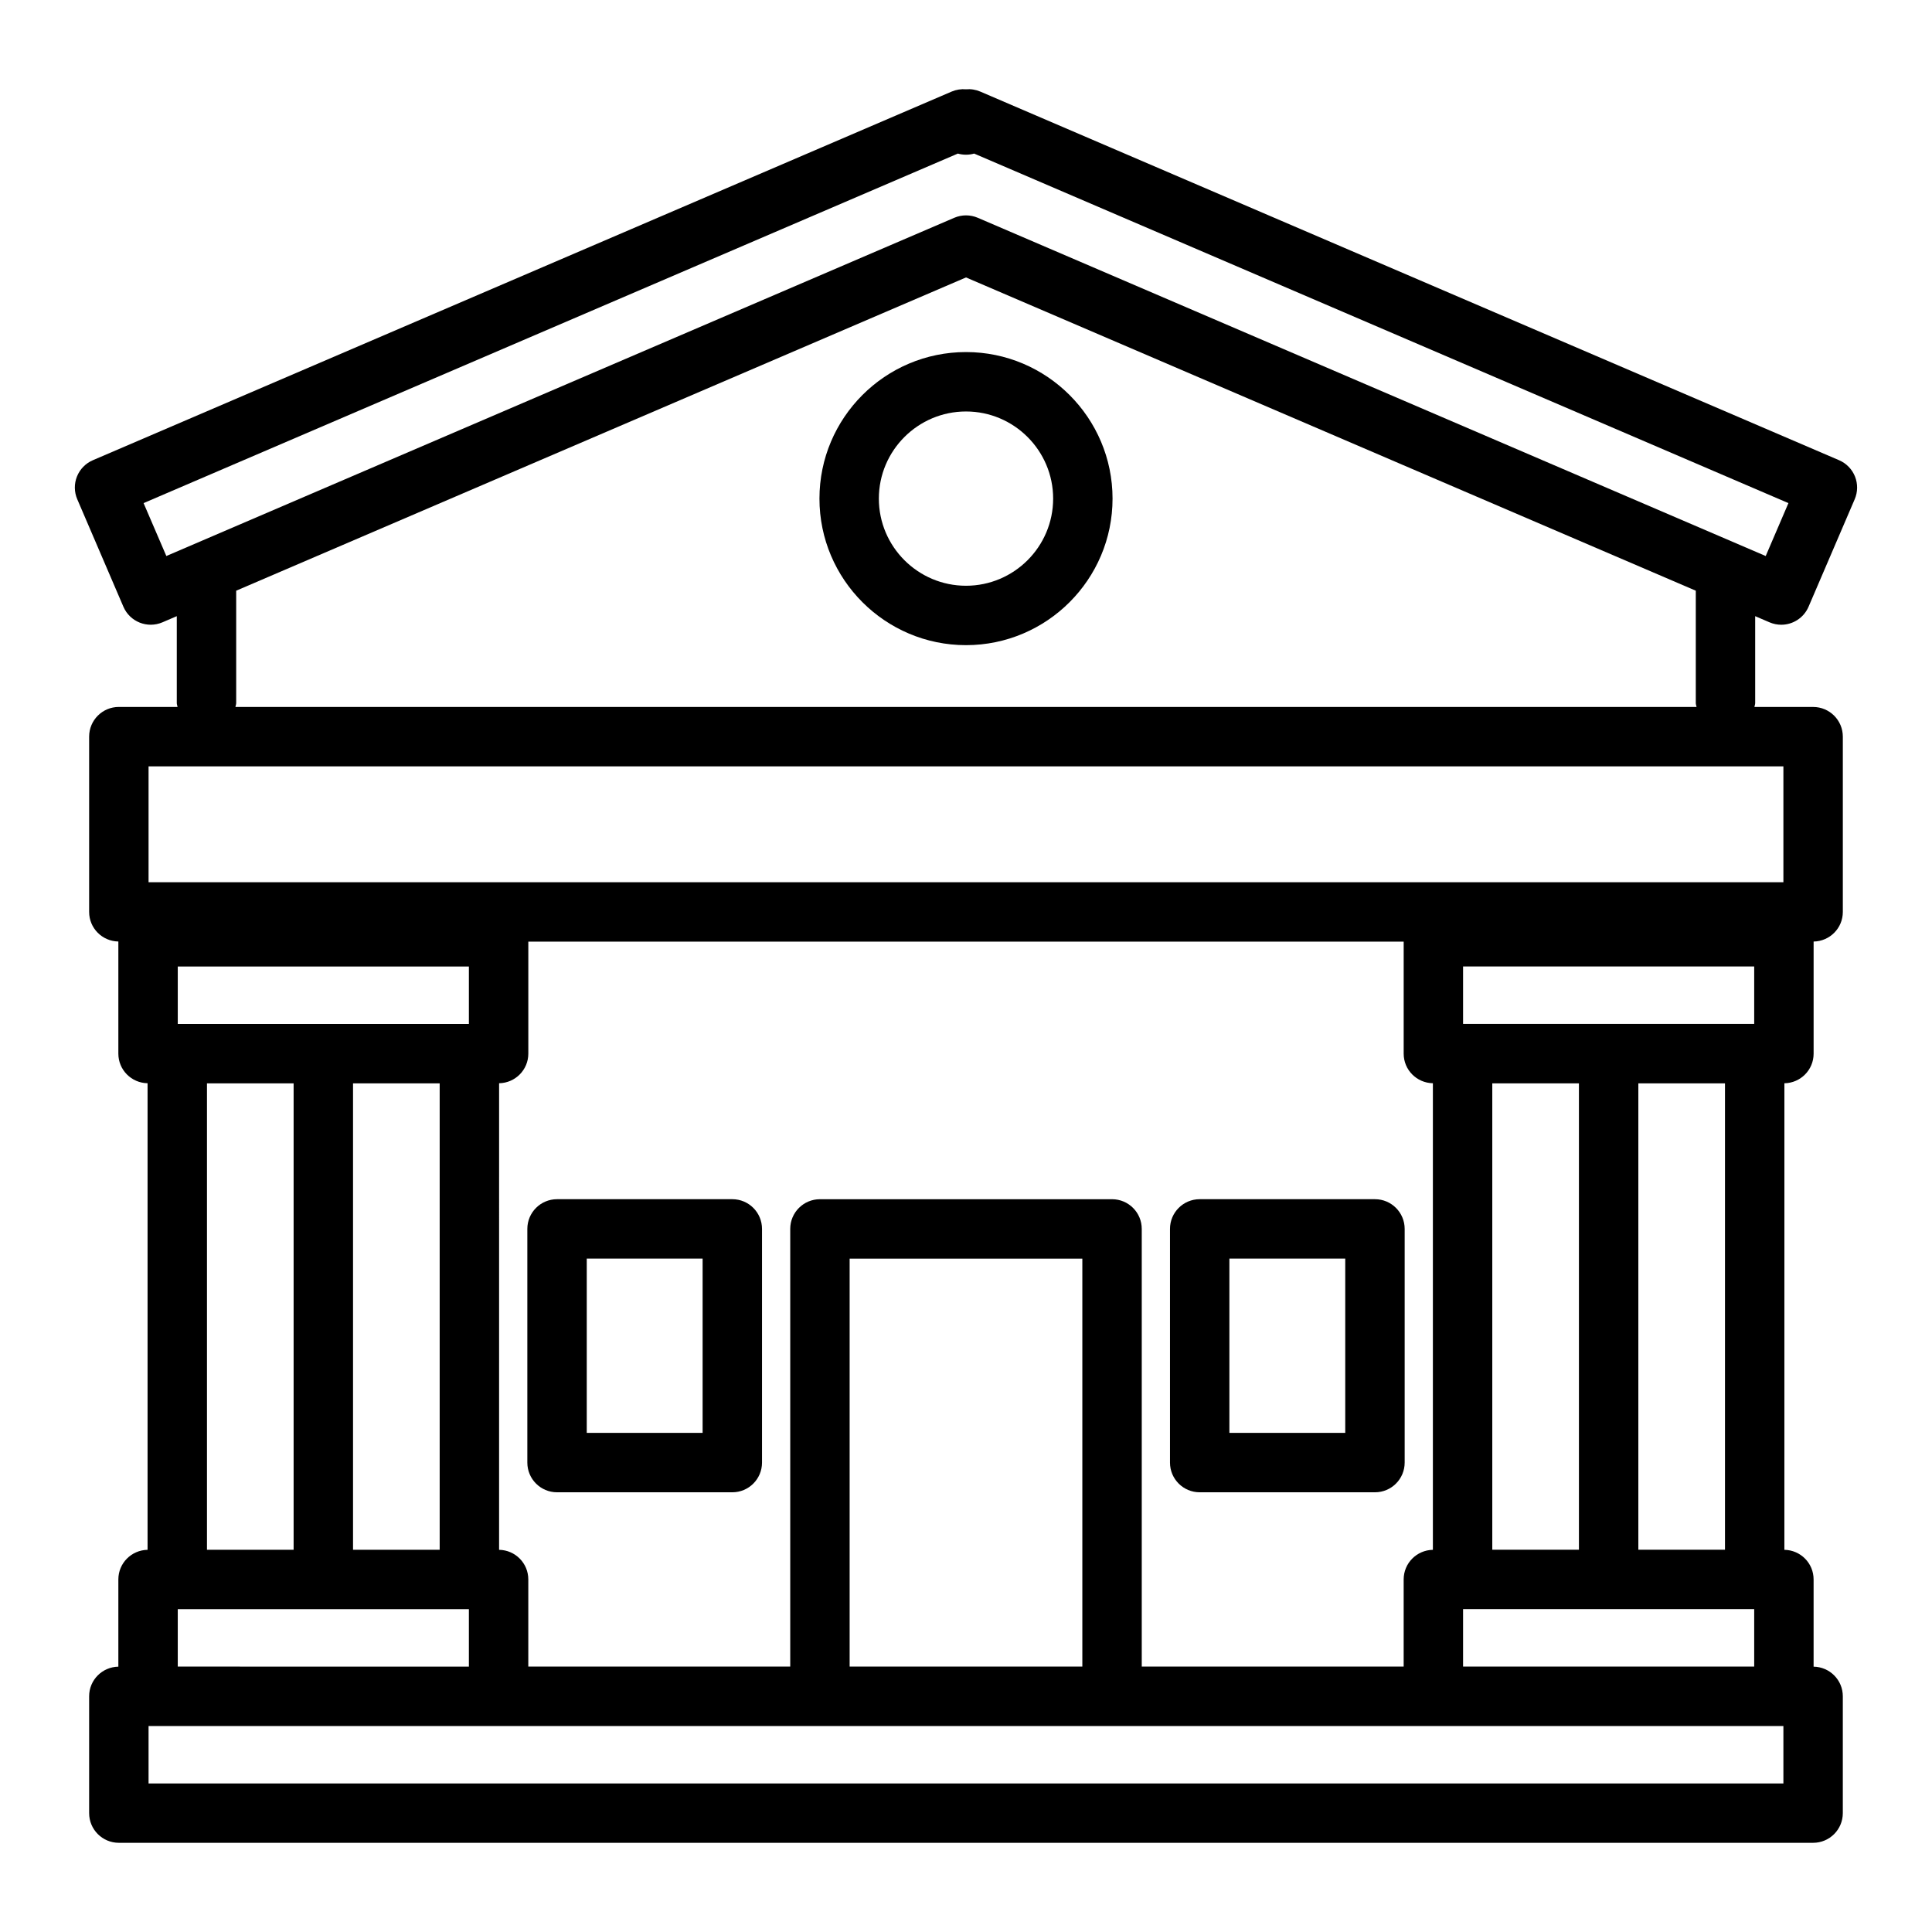 <?xml version="1.0" encoding="UTF-8"?>
<!-- Uploaded to: SVG Repo, www.svgrepo.com, Generator: SVG Repo Mixer Tools -->
<svg fill="#000000" width="800px" height="800px" version="1.1" viewBox="144 144 512 512" xmlns="http://www.w3.org/2000/svg">
 <g>
  <path d="m609.14 307.29 3.805 1.633c1.016 0.434 2.066 0.641 3.106 0.641 3.051 0 5.949-1.789 7.234-4.769l12.23-28.488c0.824-1.918 0.852-4.086 0.078-6.023-0.777-1.941-2.289-3.492-4.203-4.316l-227.59-97.691c-1.238-0.527-2.523-0.73-3.805-0.609-1.254-0.121-2.559 0.082-3.805 0.605l-227.59 97.695c-1.914 0.824-3.43 2.375-4.203 4.316-0.777 1.938-0.746 4.106 0.078 6.023l12.23 28.488c1.715 3.992 6.336 5.836 10.34 4.129l3.805-1.633v23.039c0 0.359 0.156 0.668 0.203 1.016h-15.559c-4.352 0-7.871 3.523-7.871 7.871v46.449c0 4.301 3.453 7.773 7.742 7.844v29.715c0 4.301 3.453 7.773 7.742 7.844v123.65c-4.285 0.074-7.742 3.543-7.742 7.844v23.121c-4.285 0.074-7.742 3.543-7.742 7.844v30.965c0 4.348 3.519 7.871 7.871 7.871h449c4.352 0 7.871-3.523 7.871-7.871v-30.965c0-4.301-3.453-7.773-7.742-7.844v-23.121c0-4.301-3.453-7.773-7.742-7.844l0.004-123.64c4.285-0.074 7.742-3.543 7.742-7.844v-29.715c4.285-0.074 7.742-3.543 7.742-7.844v-46.453c0-4.348-3.519-7.871-7.871-7.871h-15.559c0.047-0.348 0.203-0.656 0.203-1.016zm-427.09-29.961 215.79-92.629c1.383 0.398 2.938 0.398 4.32 0l215.79 92.629-6.019 14.023-208.82-89.641c-0.992-0.426-2.055-0.637-3.106-0.637-1.055 0-2.113 0.211-3.106 0.637l-208.82 89.637zm426.83 138.02h-77.152v-15.223h77.152zm-69.41 139.34v-123.59h22.961v123.6zm-7.742 15.746h77.152v15.223l-77.152-0.004zm69.41-15.746h-22.961v-123.59h22.961zm-77.41-123.62v123.65c-4.285 0.074-7.742 3.543-7.742 7.844v23.094h-69.41v-115.98c0-4.348-3.519-7.871-7.871-7.871h-77.414c-4.352 0-7.871 3.523-7.871 7.871v115.98h-69.414v-23.094c0-4.301-3.453-7.773-7.742-7.844l0.004-123.65c4.285-0.074 7.742-3.543 7.742-7.844v-29.688h231.98v29.688c-0.004 4.301 3.449 7.769 7.738 7.844zm-92.898 154.59h-61.668v-108.11h61.668zm-162.57-170.3h-77.152v-15.223h77.152zm-7.742 15.746v123.6h-22.961v-123.6zm-61.668 0h22.961v123.6l-22.961-0.004zm-7.742 139.34h77.152v15.223l-77.152-0.004zm425.51 46.188h-433.25v-15.223h433.25zm0-238.83h-433.25v-30.707h433.25zm-410.23-46.449c0.047-0.348 0.203-0.656 0.203-1.016v-29.797l193.41-83.016 193.4 83.016v29.797c0 0.359 0.156 0.668 0.203 1.016z"/>
  <path d="m400 237.3c-21.418 0-38.836 17.422-38.836 38.832-0.004 21.414 17.418 38.84 38.836 38.84s38.836-17.422 38.836-38.836-17.422-38.836-38.836-38.836zm0 61.93c-12.73 0-23.094-10.359-23.094-23.094 0-12.73 10.363-23.09 23.094-23.09s23.094 10.359 23.094 23.09c0 12.734-10.363 23.094-23.094 23.094z"/>
  <path d="m508.38 461.8h-46.449c-4.352 0-7.871 3.523-7.871 7.871v61.93c0 4.348 3.519 7.871 7.871 7.871h46.449c4.352 0 7.871-3.523 7.871-7.871v-61.93c0-4.348-3.523-7.871-7.871-7.871zm-7.875 61.93h-30.703v-46.188h30.703z"/>
  <path d="m338.07 461.8h-46.449c-4.352 0-7.871 3.523-7.871 7.871v61.93c0 4.348 3.519 7.871 7.871 7.871h46.449c4.352 0 7.871-3.523 7.871-7.871v-61.93c0.004-4.348-3.519-7.871-7.871-7.871zm-7.871 61.93h-30.703v-46.188h30.703z"/>
 </g>
</svg>